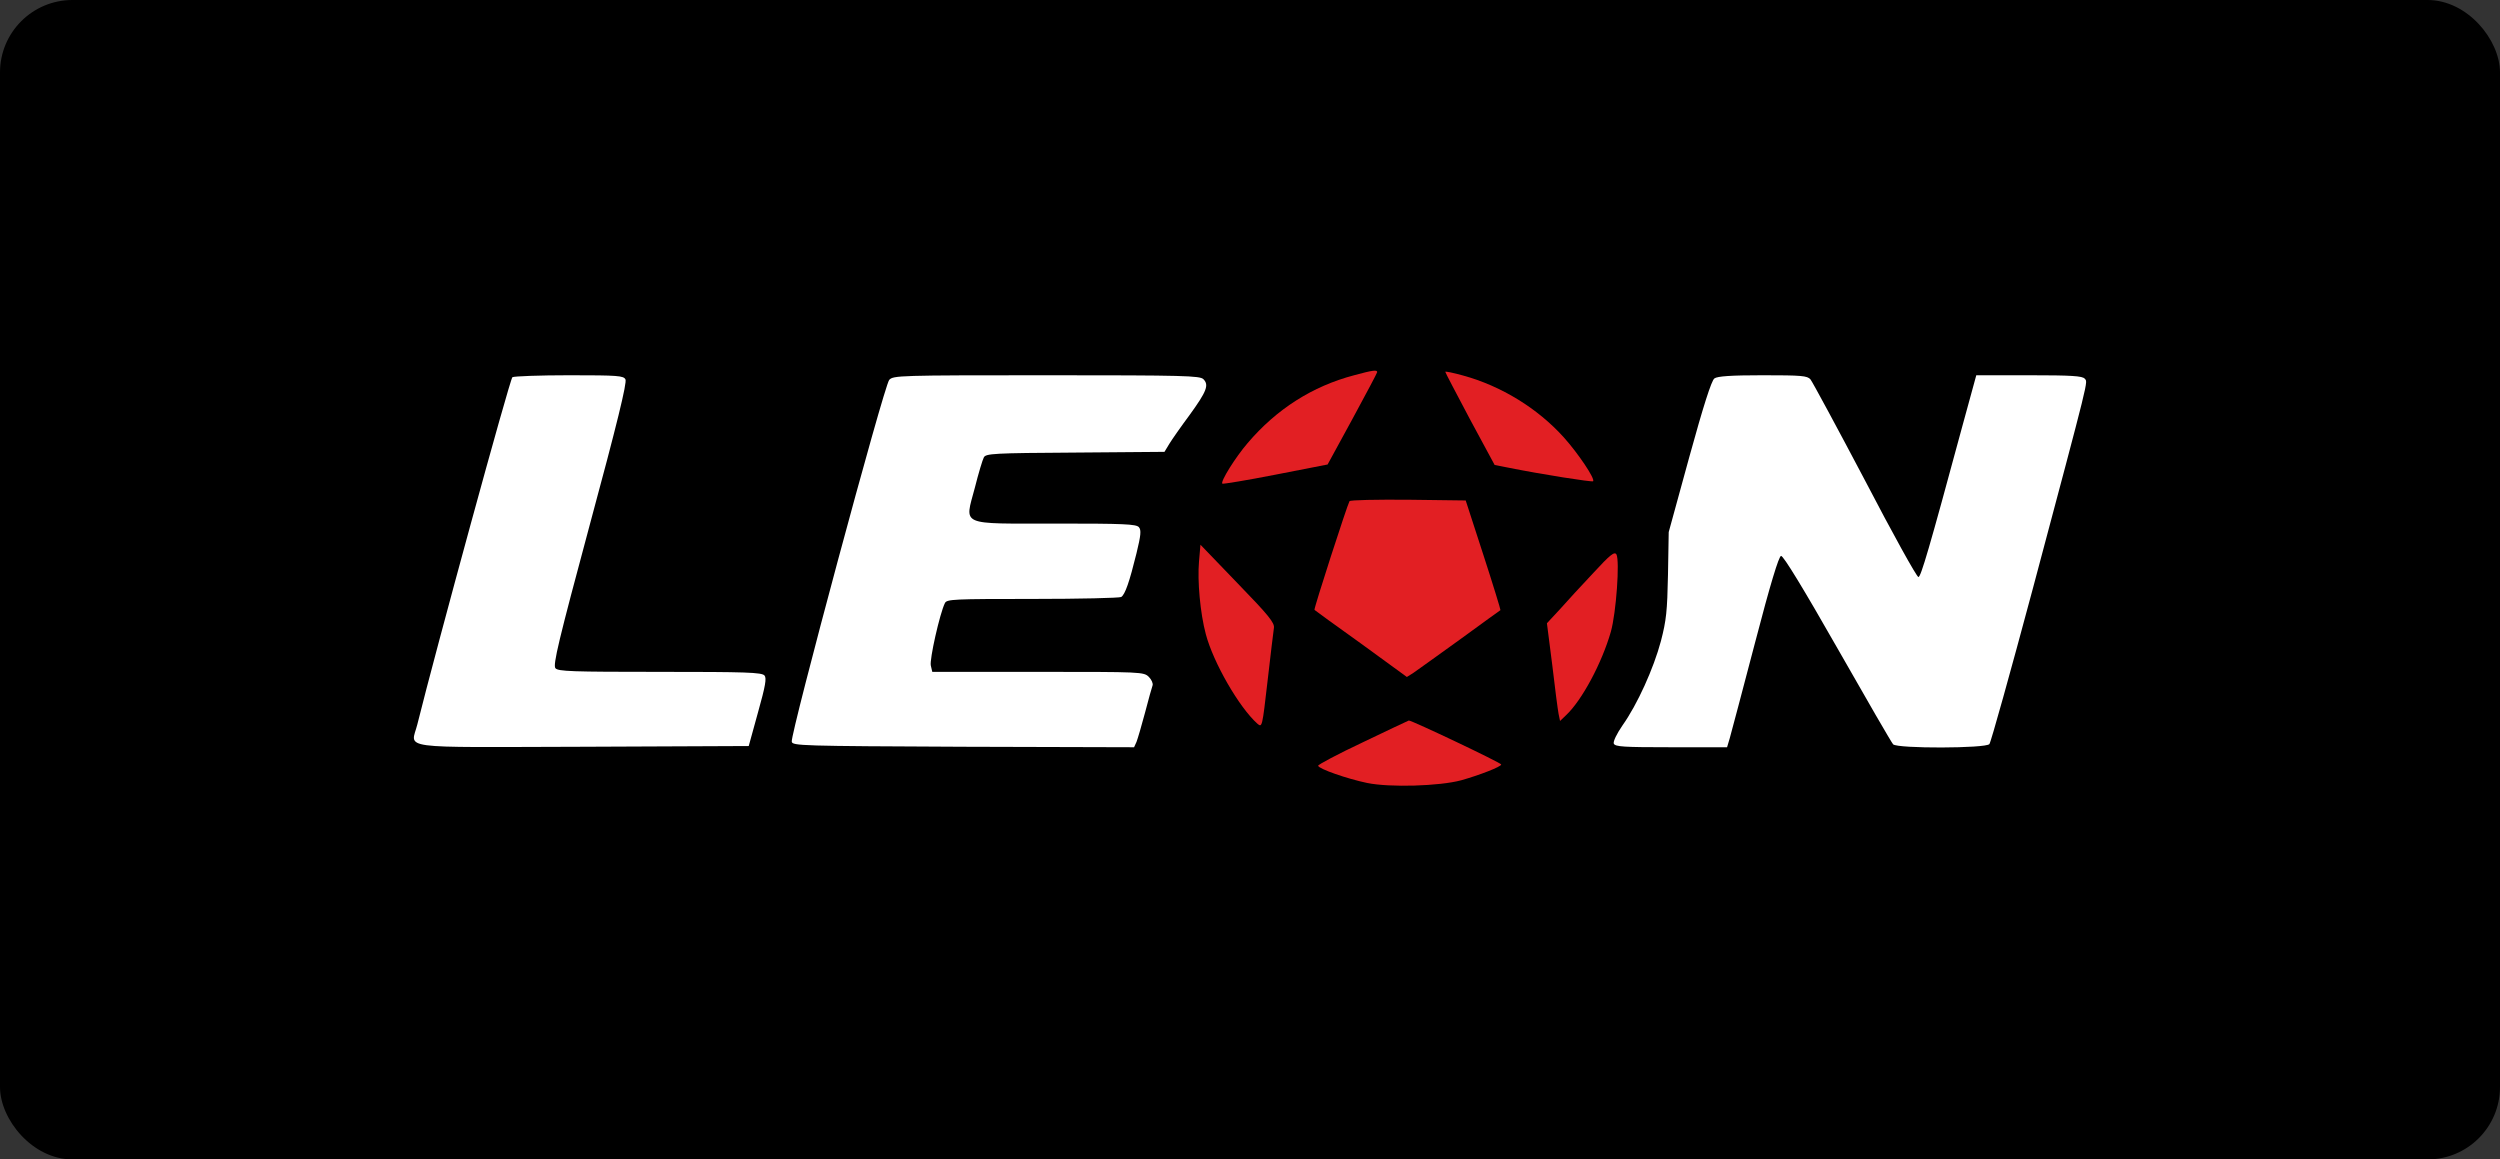 <?xml version="1.0" encoding="utf-8"?>
<svg xmlns="http://www.w3.org/2000/svg" width="138" height="64" viewBox="0 0 138 64" fill="none">
<rect x="0" y="0" width="138" height="64" fill="#333333" stroke="none"/>
<rect width="138" height="64" rx="4" fill="black"/>
<g clip-path="url(#clip0_2895_4236)">
<path d="M74.747 20.714C72.452 21.318 70.466 22.58 68.869 24.459C68.198 25.237 67.352 26.592 67.473 26.7C67.5 26.727 68.829 26.512 70.399 26.203L73.284 25.64L74.653 23.13C75.405 21.747 76.022 20.58 76.022 20.54C76.022 20.405 75.781 20.432 74.747 20.714Z" fill="#E21F23"/>
<path d="M79.78 20.526C79.78 20.567 80.397 21.734 81.135 23.13L82.504 25.666L83.189 25.801C85.121 26.19 87.873 26.619 87.94 26.566C88.06 26.431 87.121 25.036 86.329 24.15C84.88 22.539 82.867 21.305 80.76 20.728C80.223 20.58 79.78 20.486 79.78 20.526Z" fill="#E21F23"/>
<path d="M28.285 20.821C28.15 20.902 24.03 35.974 23.037 39.986C22.688 41.382 21.735 41.248 32.163 41.221L41.33 41.181L41.84 39.329C42.255 37.852 42.323 37.436 42.202 37.289C42.054 37.114 41.182 37.087 36.431 37.087C31.546 37.087 30.808 37.061 30.66 36.886C30.512 36.712 30.834 35.37 32.566 28.928C34.055 23.425 34.619 21.117 34.525 20.942C34.418 20.741 34.136 20.714 31.425 20.714C29.788 20.714 28.378 20.768 28.285 20.821Z" fill="white"/>
<path d="M49.086 20.969C48.804 21.264 43.624 40.523 43.705 40.939C43.745 41.167 44.161 41.181 53.18 41.221L62.601 41.248L62.735 40.953C62.802 40.778 63.017 40.053 63.205 39.342C63.393 38.617 63.581 37.946 63.621 37.839C63.661 37.732 63.567 37.517 63.42 37.369C63.138 37.087 63.03 37.087 57.3 37.087H51.462L51.381 36.739C51.301 36.416 51.878 33.853 52.16 33.289C52.267 33.075 52.643 33.061 57.005 33.061C59.608 33.061 61.796 33.008 61.89 32.954C62.104 32.82 62.346 32.122 62.735 30.538C62.977 29.545 63.004 29.263 62.869 29.102C62.722 28.928 62.037 28.901 58.306 28.901C52.898 28.901 53.247 29.062 53.81 26.928C54.012 26.123 54.24 25.371 54.307 25.25C54.414 25.036 54.83 25.009 59.353 24.982L64.279 24.942L64.547 24.499C64.695 24.257 65.191 23.546 65.661 22.915C66.614 21.6 66.748 21.251 66.426 20.929C66.225 20.741 65.419 20.714 57.77 20.714C49.583 20.714 49.314 20.728 49.086 20.969Z" fill="white"/>
<path d="M94.636 20.889C94.475 20.996 94.019 22.432 93.254 25.21L92.113 29.37L92.073 31.719C92.033 33.746 91.979 34.242 91.684 35.383C91.281 36.9 90.382 38.886 89.563 40.04C89.241 40.51 89.04 40.926 89.08 41.047C89.161 41.221 89.604 41.248 92.248 41.248H95.334L95.482 40.751C95.562 40.469 96.193 38.094 96.878 35.477C97.723 32.229 98.193 30.699 98.314 30.686C98.435 30.659 99.562 32.511 101.427 35.786C103.038 38.617 104.42 41.006 104.501 41.087C104.742 41.328 109.627 41.315 109.815 41.073C109.896 40.98 110.97 37.128 112.204 32.524C115.412 20.486 115.251 21.13 115.076 20.902C114.942 20.754 114.378 20.714 112.003 20.714H109.091L108.312 23.559C106.487 30.31 106.031 31.853 105.897 31.853C105.803 31.853 104.474 29.451 102.944 26.512C101.401 23.586 100.045 21.076 99.938 20.942C99.763 20.741 99.454 20.714 97.294 20.714C95.549 20.714 94.797 20.768 94.636 20.889Z" fill="white"/>
<path d="M74.492 27.666C74.371 27.867 72.506 33.625 72.559 33.665C72.586 33.692 73.74 34.538 75.136 35.531L77.659 37.369L78.022 37.141C78.209 37.007 79.364 36.188 80.585 35.303C81.806 34.417 82.813 33.679 82.826 33.679C82.84 33.665 82.424 32.296 81.887 30.645L80.907 27.626L77.74 27.585C75.995 27.572 74.532 27.599 74.492 27.666Z" fill="#E21F23"/>
<path d="M66.185 30.994C66.091 32.068 66.252 33.853 66.561 35.007C66.977 36.578 68.399 39.047 69.406 39.946C69.674 40.174 69.674 40.147 69.969 37.597C70.131 36.175 70.292 34.86 70.319 34.672C70.372 34.39 70.05 33.987 68.319 32.202L66.265 30.068L66.185 30.994Z" fill="#E21F23"/>
<path d="M87.953 31.625C87.309 32.31 86.477 33.209 86.101 33.638L85.39 34.403L85.685 36.712C85.832 37.987 85.994 39.208 86.034 39.409L86.114 39.798L86.45 39.476C87.322 38.658 88.423 36.604 88.919 34.873C89.215 33.826 89.416 30.954 89.228 30.605C89.121 30.431 88.892 30.605 87.953 31.625Z" fill="#E21F23"/>
<path d="M75.217 40.98C73.848 41.624 72.747 42.214 72.761 42.268C72.788 42.442 74.371 42.993 75.472 43.221C76.72 43.476 79.458 43.395 80.652 43.073C81.659 42.791 82.867 42.322 82.867 42.201C82.867 42.107 77.914 39.758 77.767 39.772C77.727 39.785 76.586 40.322 75.217 40.98Z" fill="#E21F23"/>
</g>
<defs>
<clipPath id="clip0_2895_4236">
<rect width="92.308" height="24" fill="white" transform="translate(22.846 20)"/>
</clipPath>
</defs>
</svg>
